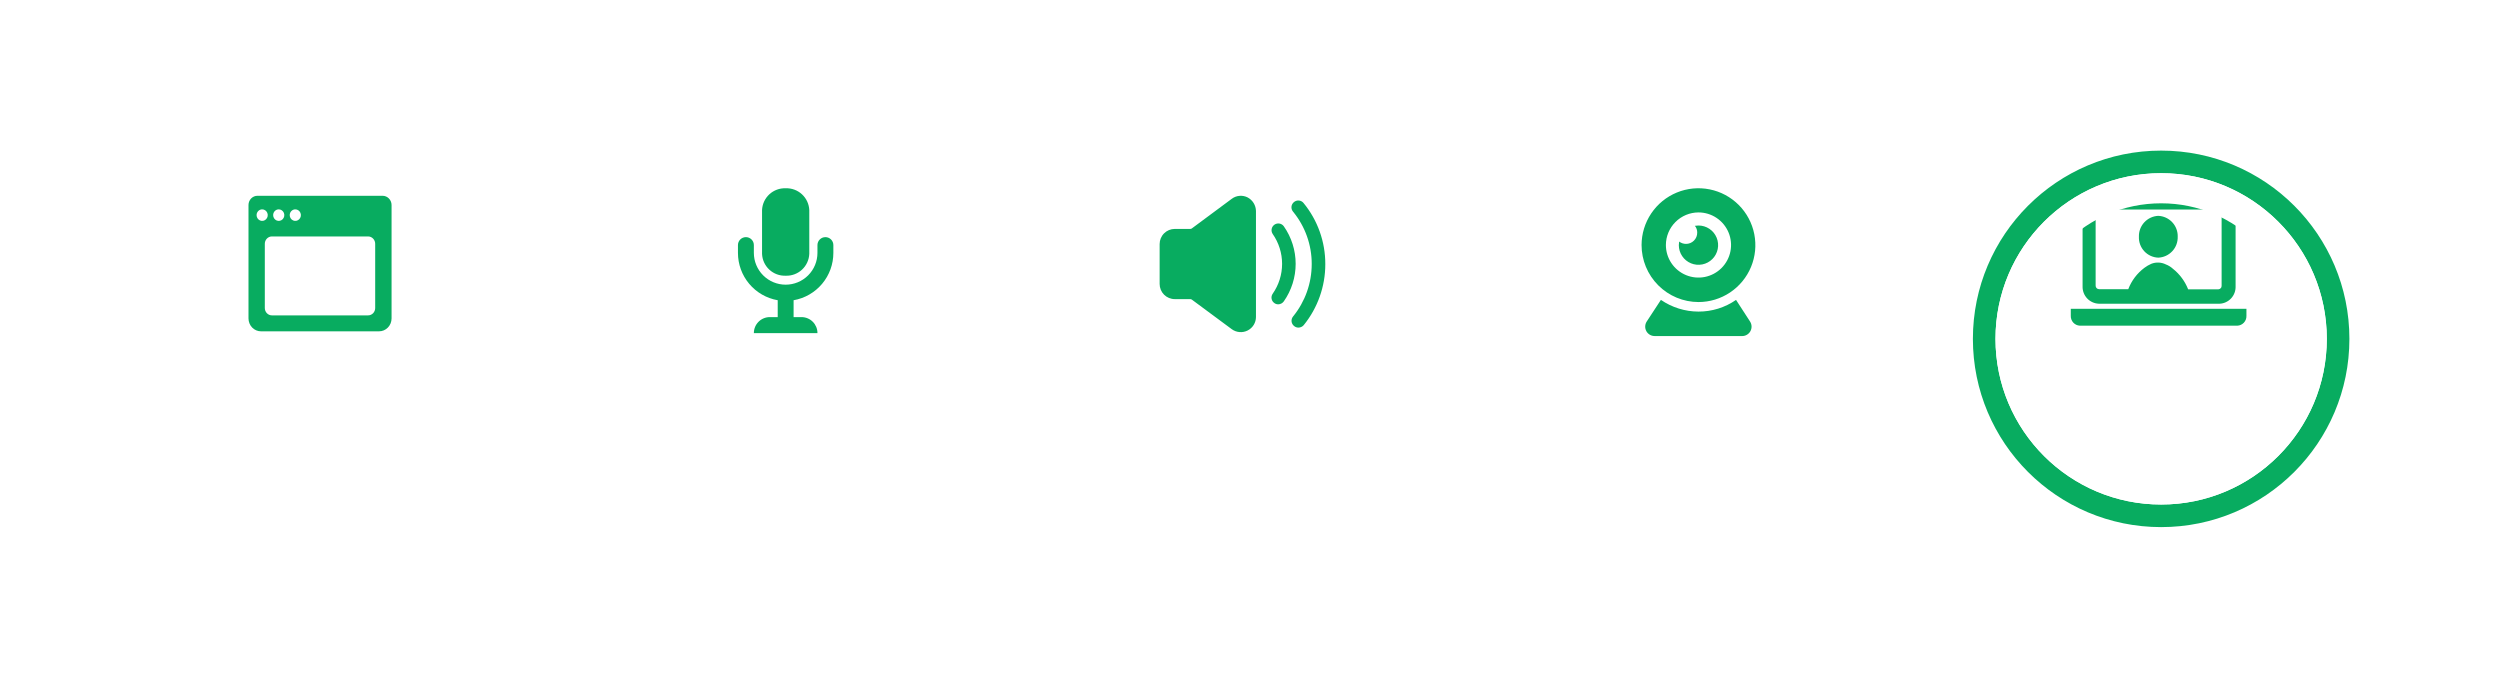 <svg width="332" height="90" viewBox="0 0 332 90" fill="none" xmlns="http://www.w3.org/2000/svg">
<g filter="url(#filter0_d)">
<rect x="20" y="17" width="292" height="36" rx="18" fill="white"/>
</g>
<path d="M163.577 43.714L158.28 39.792C158.219 39.749 158.146 39.725 158.071 39.723H156.013C155.479 39.723 154.967 39.512 154.59 39.135C154.212 38.758 154 38.247 154 37.715V32.409C154 31.877 154.212 31.366 154.59 30.989C154.967 30.612 155.479 30.401 156.013 30.401H158.071C158.146 30.402 158.22 30.378 158.28 30.332L163.577 26.403C163.875 26.177 164.232 26.04 164.605 26.008C164.978 25.975 165.353 26.048 165.686 26.218C166.014 26.393 166.29 26.652 166.485 26.968C166.679 27.285 166.785 27.648 166.792 28.019V42.099C166.791 42.471 166.687 42.835 166.491 43.152C166.295 43.468 166.015 43.724 165.682 43.892C165.349 44.059 164.976 44.131 164.604 44.1C164.233 44.068 163.877 43.935 163.577 43.714ZM171.858 43.298C171.764 43.225 171.686 43.133 171.628 43.029C171.57 42.925 171.533 42.811 171.52 42.693C171.507 42.574 171.518 42.455 171.553 42.341C171.587 42.227 171.643 42.12 171.719 42.029C173.324 40.059 174.198 37.597 174.196 35.059C174.203 32.527 173.328 30.071 171.72 28.112C171.642 28.021 171.583 27.917 171.547 27.804C171.51 27.691 171.497 27.571 171.507 27.453C171.518 27.334 171.552 27.219 171.608 27.114C171.664 27.009 171.74 26.916 171.832 26.841C171.923 26.763 172.028 26.704 172.142 26.668C172.256 26.631 172.376 26.618 172.495 26.629C172.614 26.64 172.73 26.674 172.835 26.731C172.941 26.787 173.033 26.864 173.108 26.957C174.988 29.248 176.01 32.12 176 35.081C176.004 38.03 174.991 40.891 173.131 43.183C173.045 43.283 172.938 43.363 172.818 43.418C172.699 43.474 172.568 43.504 172.436 43.506C172.225 43.508 172.02 43.434 171.858 43.299V43.298ZM169.244 40.253C169.146 40.187 169.063 40.102 168.998 40.004C168.934 39.906 168.89 39.795 168.868 39.68C168.847 39.564 168.848 39.445 168.873 39.33C168.898 39.215 168.945 39.106 169.013 39.01C169.826 37.845 170.262 36.46 170.262 35.04C170.262 33.62 169.826 32.235 169.013 31.07C168.882 30.875 168.833 30.636 168.877 30.404C168.921 30.173 169.054 29.968 169.248 29.835C169.442 29.701 169.681 29.648 169.914 29.689C170.146 29.729 170.353 29.859 170.49 30.05C171.514 31.512 172.063 33.253 172.063 35.036C172.063 36.82 171.514 38.56 170.49 40.022C170.406 40.141 170.296 40.238 170.167 40.306C170.039 40.375 169.896 40.411 169.75 40.414C169.568 40.417 169.39 40.361 169.244 40.253Z" fill="#08AC60"/>
<path d="M100.112 44.242C100.111 43.964 100.164 43.687 100.269 43.429C100.375 43.172 100.53 42.937 100.726 42.739C100.922 42.541 101.155 42.384 101.412 42.276C101.669 42.168 101.944 42.112 102.223 42.111H103.28V39.871C101.8 39.613 100.459 38.841 99.493 37.69C98.527 36.539 97.998 35.084 98 33.582V32.547C98 32.267 98.111 31.998 98.309 31.8C98.507 31.602 98.776 31.491 99.056 31.491C99.336 31.491 99.605 31.602 99.803 31.8C100.001 31.998 100.112 32.267 100.112 32.547V33.582C100.112 34.702 100.557 35.776 101.349 36.568C102.141 37.36 103.215 37.805 104.335 37.805C105.455 37.805 106.529 37.36 107.321 36.568C108.113 35.776 108.558 34.702 108.558 33.582V32.547C108.558 32.267 108.669 31.998 108.867 31.8C109.065 31.602 109.334 31.491 109.614 31.491C109.894 31.491 110.163 31.602 110.361 31.8C110.559 31.998 110.67 32.267 110.67 32.547V33.582C110.672 35.084 110.143 36.539 109.177 37.69C108.211 38.841 106.87 39.613 105.39 39.871V42.111H106.447C106.726 42.112 107.001 42.168 107.258 42.276C107.515 42.384 107.748 42.541 107.944 42.739C108.14 42.937 108.295 43.172 108.401 43.429C108.506 43.687 108.559 43.964 108.558 44.242H100.112ZM101.2 33.715V27.902C101.233 27.102 101.581 26.349 102.169 25.805C102.756 25.262 103.535 24.973 104.335 25.002C105.135 24.972 105.915 25.26 106.503 25.804C107.091 26.348 107.44 27.102 107.473 27.902V33.715C107.44 34.515 107.091 35.27 106.503 35.813C105.915 36.357 105.135 36.645 104.335 36.615C103.535 36.644 102.756 36.356 102.169 35.812C101.581 35.269 101.233 34.515 101.2 33.715Z" fill="#08AC60"/>
<path d="M290.663 43.25H276.2C275.872 43.234 275.562 43.09 275.338 42.849C275.114 42.609 274.993 42.29 275 41.961V41.008H298.327V41.961C298.335 42.29 298.213 42.609 297.989 42.849C297.765 43.09 297.456 43.234 297.127 43.25H290.663ZM291.137 40.332H278.714C278.126 40.309 277.57 40.054 277.168 39.623C276.766 39.193 276.55 38.621 276.567 38.032V28.3C276.551 27.711 276.767 27.14 277.169 26.709C277.571 26.279 278.126 26.024 278.714 26H294.745C295.333 26.024 295.888 26.279 296.289 26.71C296.69 27.14 296.905 27.712 296.887 28.3V38.036C296.906 38.624 296.691 39.196 296.29 39.627C295.889 40.058 295.334 40.313 294.745 40.336L291.137 40.332ZM287.629 35.117C287.967 35.245 288.278 35.436 288.546 35.678C289.458 36.397 290.162 37.346 290.587 38.426H294.587C294.65 38.423 294.711 38.408 294.767 38.382C294.824 38.355 294.874 38.317 294.915 38.27C294.957 38.224 294.988 38.169 295.008 38.11C295.028 38.051 295.035 37.988 295.03 37.926V28.3C295.035 28.239 295.028 28.178 295.008 28.12C294.987 28.063 294.956 28.01 294.914 27.965C294.872 27.921 294.821 27.885 294.765 27.861C294.709 27.838 294.648 27.826 294.587 27.827H278.74C278.68 27.829 278.621 27.842 278.566 27.867C278.511 27.892 278.462 27.927 278.421 27.971C278.38 28.015 278.348 28.067 278.328 28.123C278.307 28.18 278.298 28.24 278.3 28.3V37.923C278.297 37.984 278.306 38.044 278.327 38.102C278.348 38.159 278.38 38.211 278.421 38.256C278.462 38.3 278.512 38.336 278.567 38.361C278.623 38.387 278.683 38.4 278.743 38.402H282.634C283.066 37.272 283.81 36.287 284.78 35.564C285.063 35.352 285.369 35.174 285.693 35.033C286.004 34.91 286.337 34.855 286.67 34.869C287.004 34.884 287.331 34.968 287.629 35.117ZM284.047 31.441C284.025 30.734 284.281 30.047 284.76 29.528C285.24 29.008 285.904 28.698 286.61 28.664C287.321 28.691 287.993 28.998 288.478 29.519C288.963 30.039 289.223 30.73 289.2 31.441C289.222 32.152 288.963 32.843 288.477 33.362C287.992 33.882 287.321 34.189 286.61 34.216C285.903 34.188 285.235 33.879 284.754 33.359C284.274 32.839 284.019 32.149 284.047 31.441Z" fill="#08AC60"/>
<path d="M219.718 44.626C219.495 44.624 219.276 44.562 219.085 44.447C218.894 44.331 218.737 44.166 218.631 43.97C218.525 43.773 218.474 43.551 218.484 43.328C218.493 43.105 218.562 42.888 218.683 42.701L220.568 39.824C222.036 40.833 223.775 41.375 225.556 41.379C227.339 41.386 229.081 40.844 230.546 39.827L232.41 42.704C232.531 42.893 232.6 43.112 232.607 43.336C232.615 43.561 232.562 43.784 232.454 43.981C232.345 44.178 232.186 44.342 231.992 44.456C231.799 44.57 231.578 44.63 231.353 44.629L219.718 44.626ZM218 32.535C218.004 31.041 218.451 29.583 219.284 28.343C220.116 27.103 221.298 26.138 222.679 25.569C224.06 25 225.579 24.854 227.043 25.148C228.507 25.442 229.852 26.163 230.906 27.221C231.961 28.278 232.678 29.625 232.968 31.09C233.258 32.555 233.107 34.073 232.535 35.452C231.962 36.832 230.994 38.011 229.752 38.84C228.51 39.669 227.05 40.112 225.556 40.112C223.55 40.108 221.627 39.307 220.211 37.886C218.794 36.466 217.999 34.541 218 32.535ZM221.23 32.535C221.23 33.391 221.483 34.228 221.959 34.939C222.434 35.651 223.11 36.206 223.901 36.533C224.691 36.861 225.561 36.947 226.401 36.78C227.24 36.613 228.011 36.201 228.617 35.596C229.222 34.99 229.634 34.219 229.801 33.38C229.968 32.541 229.882 31.67 229.554 30.88C229.227 30.089 228.672 29.413 227.96 28.938C227.249 28.462 226.412 28.209 225.556 28.209C224.41 28.213 223.312 28.67 222.502 29.481C221.691 30.291 221.234 31.389 221.23 32.535ZM222.948 32.556C222.951 32.396 222.965 32.237 222.99 32.079C223.252 32.279 223.572 32.388 223.901 32.389C224.097 32.39 224.291 32.352 224.472 32.277C224.653 32.203 224.818 32.093 224.956 31.954C225.095 31.816 225.205 31.651 225.279 31.47C225.354 31.289 225.392 31.095 225.391 30.899C225.4 30.568 225.29 30.245 225.081 29.988C225.239 29.963 225.398 29.95 225.557 29.947C226.073 29.947 226.577 30.1 227.006 30.387C227.436 30.673 227.77 31.081 227.967 31.558C228.165 32.034 228.217 32.559 228.116 33.065C228.015 33.571 227.767 34.036 227.402 34.401C227.037 34.766 226.572 35.014 226.066 35.115C225.56 35.215 225.035 35.164 224.559 34.966C224.082 34.769 223.674 34.434 223.388 34.005C223.101 33.576 222.948 33.072 222.948 32.556Z" fill="#08AC60"/>
<path d="M51.649 26.36C51.539 26.246 51.408 26.155 51.264 26.093C51.12 26.032 50.966 26 50.81 26H34.187C33.872 26 33.57 26.13 33.348 26.359C33.125 26.589 33 26.901 33 27.226V42.285C33.001 42.74 33.176 43.176 33.487 43.498C33.799 43.819 34.221 44 34.661 44H50.334C50.553 44.001 50.769 43.957 50.971 43.871C51.173 43.785 51.356 43.659 51.511 43.499C51.666 43.34 51.789 43.151 51.873 42.943C51.956 42.734 52 42.511 52 42.285V27.226C52 27.065 51.968 26.905 51.908 26.757C51.848 26.608 51.76 26.473 51.649 26.36ZM48.882 41.882H36.11C35.86 41.882 35.62 41.779 35.443 41.597C35.267 41.414 35.167 41.166 35.167 40.908V32.373C35.167 32.115 35.267 31.867 35.443 31.685C35.62 31.502 35.86 31.399 36.11 31.399H48.882C49.132 31.399 49.372 31.502 49.548 31.685C49.725 31.867 49.825 32.115 49.825 32.373V40.913C49.823 41.171 49.723 41.417 49.547 41.599C49.37 41.78 49.131 41.882 48.882 41.882ZM39.216 27.803C39.363 27.803 39.506 27.848 39.628 27.932C39.75 28.016 39.845 28.136 39.901 28.276C39.958 28.416 39.972 28.57 39.944 28.719C39.915 28.867 39.844 29.004 39.741 29.111C39.637 29.218 39.505 29.291 39.361 29.321C39.217 29.351 39.068 29.335 38.932 29.277C38.797 29.219 38.681 29.121 38.6 28.995C38.518 28.869 38.475 28.721 38.475 28.569C38.475 28.366 38.553 28.171 38.692 28.028C38.831 27.884 39.02 27.803 39.216 27.803ZM37.016 27.803C37.163 27.803 37.306 27.848 37.428 27.932C37.55 28.016 37.645 28.136 37.701 28.276C37.757 28.416 37.772 28.57 37.743 28.719C37.715 28.867 37.644 29.004 37.541 29.111C37.437 29.218 37.305 29.291 37.161 29.321C37.017 29.351 36.868 29.335 36.732 29.277C36.597 29.219 36.481 29.121 36.4 28.995C36.318 28.869 36.275 28.721 36.275 28.569C36.275 28.366 36.353 28.171 36.492 28.028C36.631 27.884 36.819 27.803 37.016 27.803ZM34.816 27.803C34.963 27.803 35.106 27.848 35.228 27.932C35.35 28.016 35.445 28.136 35.501 28.276C35.557 28.416 35.572 28.57 35.543 28.719C35.515 28.867 35.444 29.004 35.34 29.111C35.237 29.218 35.105 29.291 34.961 29.321C34.817 29.351 34.668 29.335 34.532 29.277C34.397 29.219 34.281 29.121 34.199 28.995C34.118 28.869 34.074 28.721 34.074 28.569C34.075 28.366 34.153 28.171 34.292 28.028C34.431 27.884 34.619 27.803 34.816 27.803Z" fill="#08AC60"/>
<g filter="url(#filter1_d)">
<circle cx="287" cy="35" r="23.5" stroke="#08AC60" stroke-width="3"/>
</g>
<g filter="url(#filter2_d)">
<circle cx="287" cy="35" r="20" stroke="white" stroke-width="4"/>
</g>
<defs>
<filter id="filter0_d" x="0" y="7" width="332" height="76" filterUnits="userSpaceOnUse" color-interpolation-filters="sRGB">
<feFlood flood-opacity="0" result="BackgroundImageFix"/>
<feColorMatrix in="SourceAlpha" type="matrix" values="0 0 0 0 0 0 0 0 0 0 0 0 0 0 0 0 0 0 127 0"/>
<feOffset dy="10"/>
<feGaussianBlur stdDeviation="10"/>
<feColorMatrix type="matrix" values="0 0 0 0 0 0 0 0 0 0 0 0 0 0 0 0 0 0 0.07 0"/>
<feBlend mode="normal" in2="BackgroundImageFix" result="effect1_dropShadow"/>
<feBlend mode="normal" in="SourceGraphic" in2="effect1_dropShadow" result="shape"/>
</filter>
<filter id="filter1_d" x="242" y="0" width="90" height="90" filterUnits="userSpaceOnUse" color-interpolation-filters="sRGB">
<feFlood flood-opacity="0" result="BackgroundImageFix"/>
<feColorMatrix in="SourceAlpha" type="matrix" values="0 0 0 0 0 0 0 0 0 0 0 0 0 0 0 0 0 0 127 0"/>
<feOffset dy="10"/>
<feGaussianBlur stdDeviation="10"/>
<feColorMatrix type="matrix" values="0 0 0 0 0 0 0 0 0 0 0 0 0 0 0 0 0 0 0.07 0"/>
<feBlend mode="normal" in2="BackgroundImageFix" result="effect1_dropShadow"/>
<feBlend mode="normal" in="SourceGraphic" in2="effect1_dropShadow" result="shape"/>
</filter>
<filter id="filter2_d" x="245" y="3" width="84" height="84" filterUnits="userSpaceOnUse" color-interpolation-filters="sRGB">
<feFlood flood-opacity="0" result="BackgroundImageFix"/>
<feColorMatrix in="SourceAlpha" type="matrix" values="0 0 0 0 0 0 0 0 0 0 0 0 0 0 0 0 0 0 127 0"/>
<feOffset dy="10"/>
<feGaussianBlur stdDeviation="10"/>
<feColorMatrix type="matrix" values="0 0 0 0 0 0 0 0 0 0 0 0 0 0 0 0 0 0 0.07 0"/>
<feBlend mode="normal" in2="BackgroundImageFix" result="effect1_dropShadow"/>
<feBlend mode="normal" in="SourceGraphic" in2="effect1_dropShadow" result="shape"/>
</filter>
</defs>
</svg>
